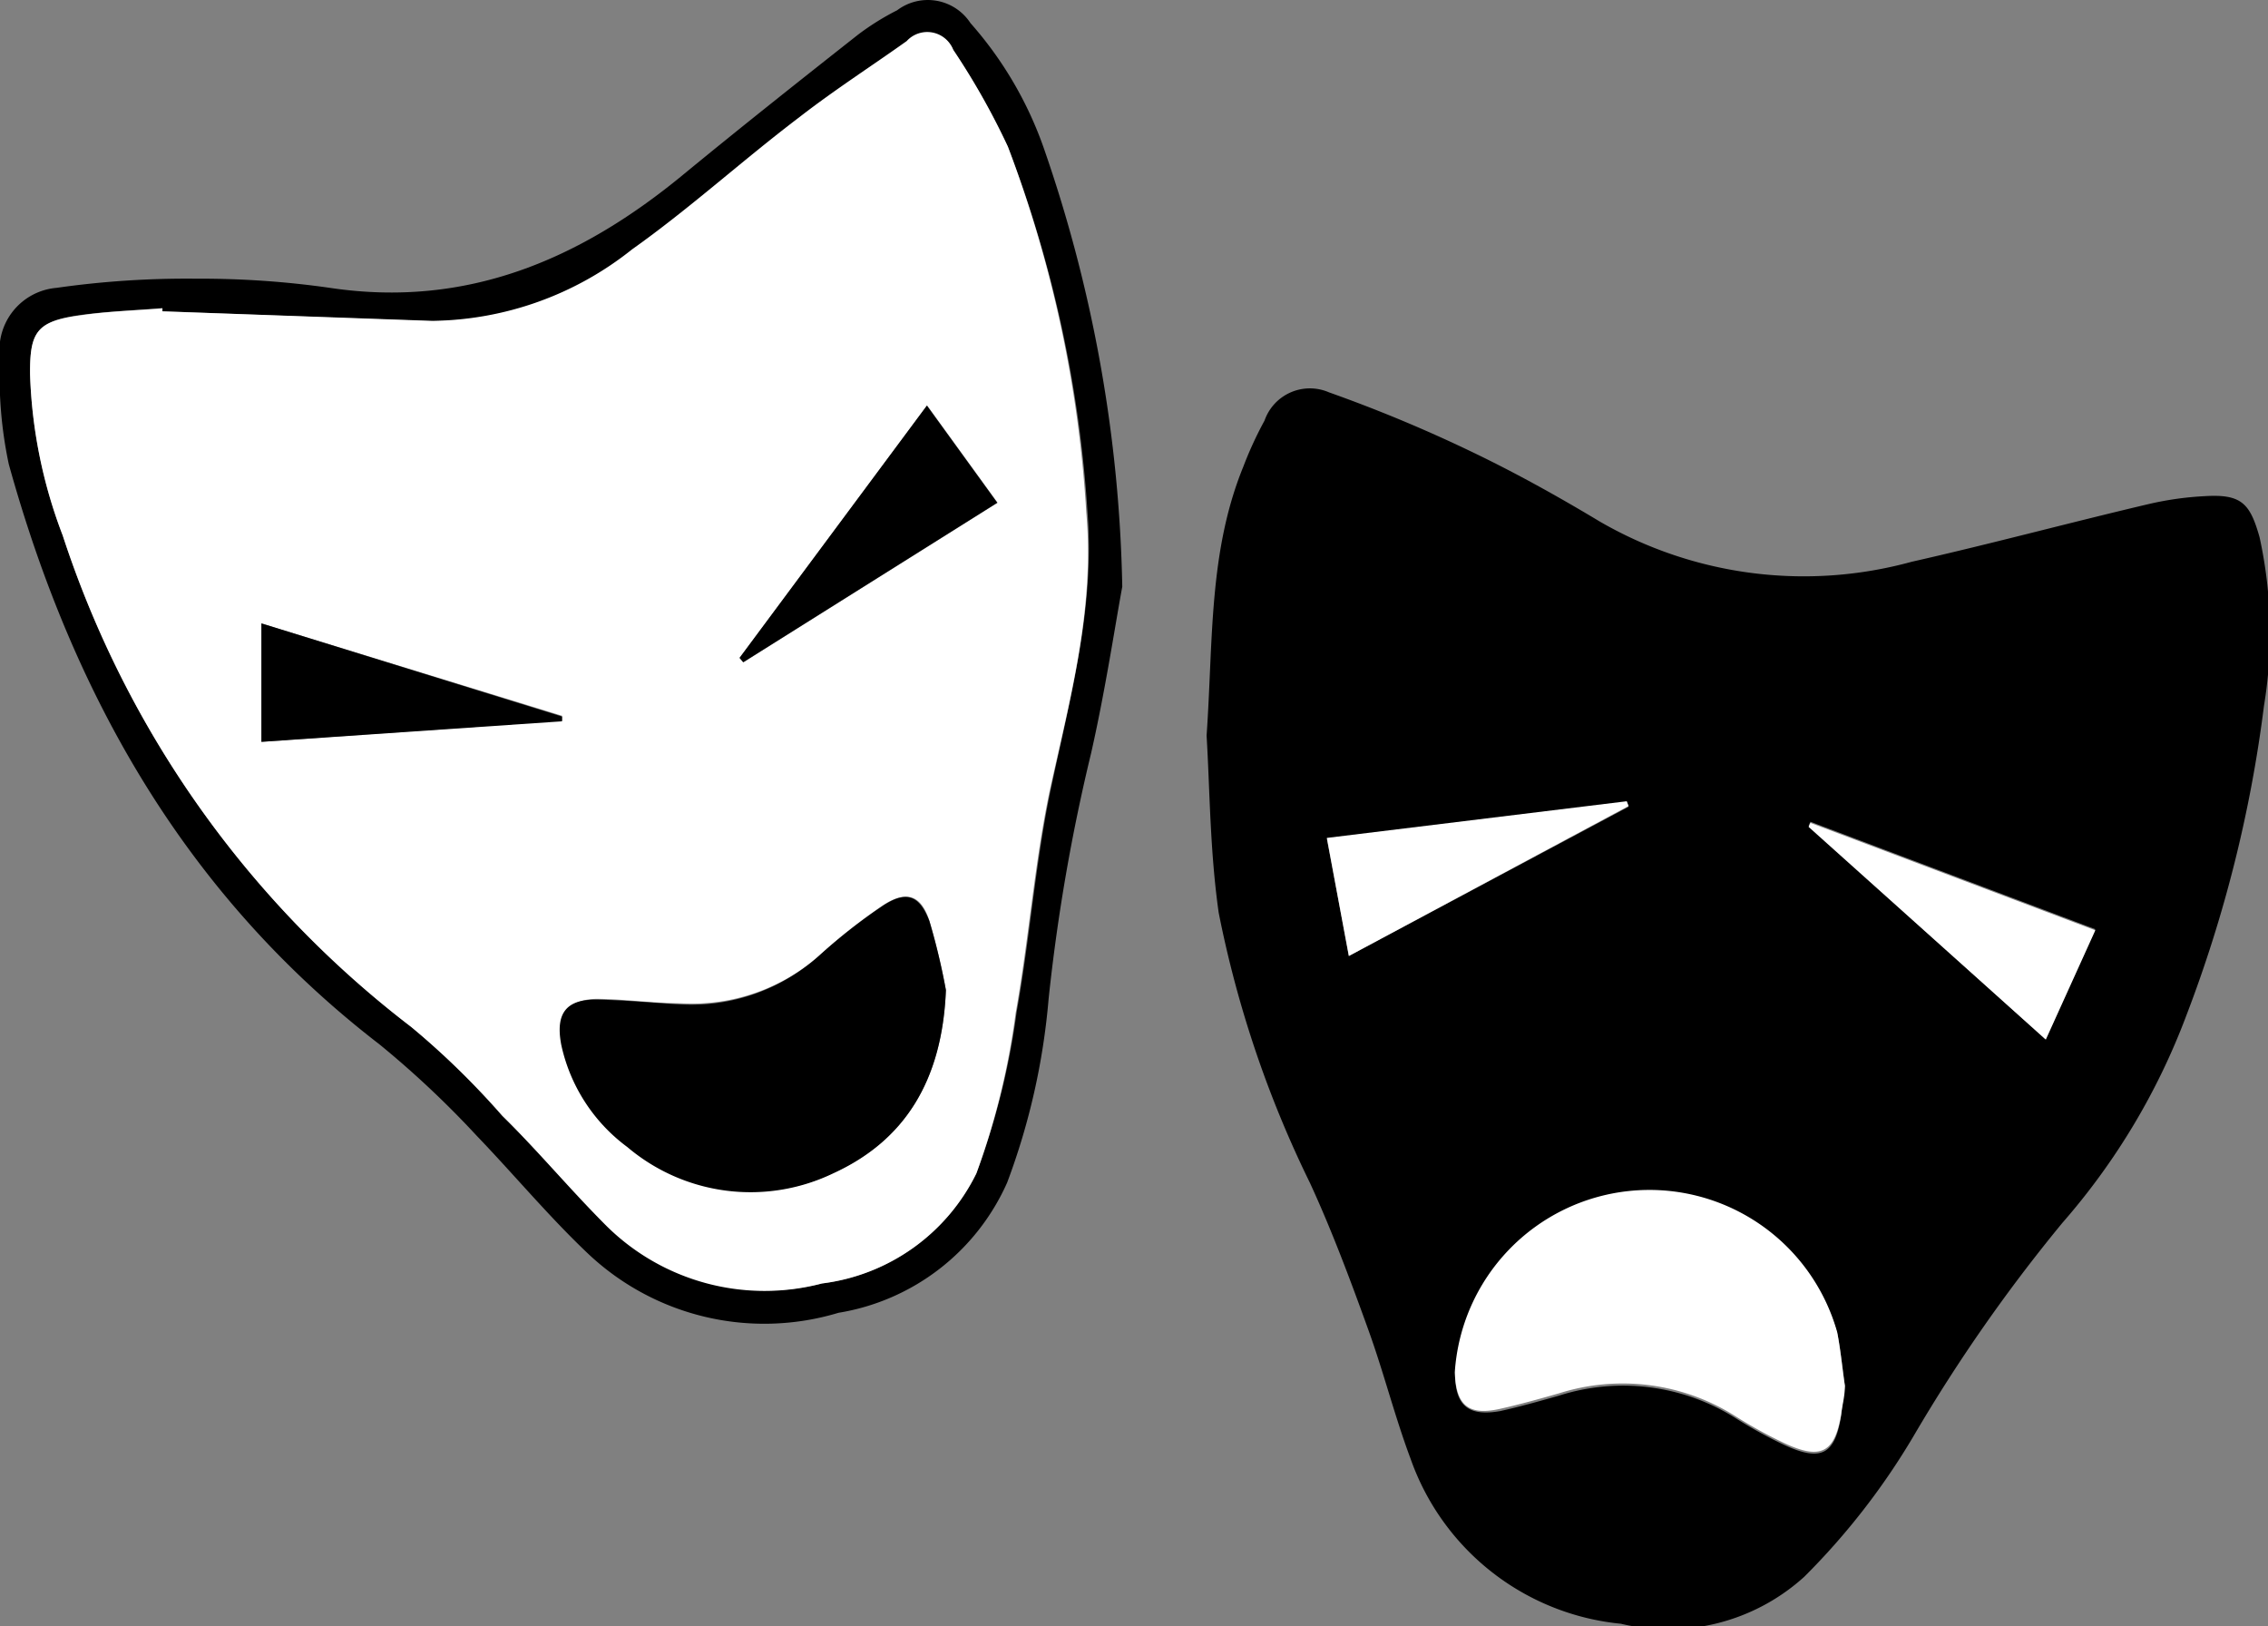 <?xml version="1.0" encoding="UTF-8"?> <svg xmlns="http://www.w3.org/2000/svg" viewBox="0 0 61.86 44.35"><rect x="0" y="0" width="61.86" height="44.35" fill="#808080" stroke="none"/> <defs> <style>.cls-1,.cls-2{fill-rule:evenodd;}.cls-2{fill:#fff;}</style> </defs> <title>Ресурс 27</title> <g id="Слой_2" data-name="Слой 2"> <g id="Layer_1" data-name="Layer 1"> <path class="cls-1" d="M32.91,20.06c.18-2.56.05-5,1-7.33a10.2,10.2,0,0,1,.58-1.26,1.31,1.31,0,0,1,1.76-.77,39.28,39.28,0,0,1,3.89,1.62c1.19.57,2.36,1.22,3.49,1.9a11.11,11.11,0,0,0,8.51,1.1c2.17-.49,4.32-1.07,6.49-1.58a8.7,8.7,0,0,1,1.51-.21c1-.06,1.23.2,1.49,1.12a12.21,12.21,0,0,1,.12,4.6,36.21,36.21,0,0,1-2.12,8.45,18.41,18.41,0,0,1-3.38,5.65,44.54,44.54,0,0,0-4.05,5.8A19.22,19.22,0,0,1,49.21,43a5.53,5.53,0,0,1-5,1.28,6.78,6.78,0,0,1-5.74-4.51c-.43-1.15-.73-2.35-1.15-3.51-.49-1.36-1-2.72-1.59-4a29.9,29.9,0,0,1-2.49-7.37C33,23.2,33,21.55,32.91,20.06ZM50.32,37.79c-.06-.44-.11-.93-.2-1.4a5.32,5.32,0,0,0-10.43,1.09c0,.87.38,1.15,1.23,1,.54-.12,1.07-.27,1.6-.42a5.75,5.75,0,0,1,4.83.62,12.11,12.11,0,0,0,1.33.73c1,.46,1.37.25,1.54-.81C50.25,38.31,50.28,38.07,50.32,37.79ZM36.79,26.07,44.42,22l-.05-.13-8.18,1Zm19,2.27,1.36-3-7.77-2.93-.05.11Z"></path> <path class="cls-1" d="M30.61,16c-.2,1.08-.46,2.82-.85,4.54a51.27,51.27,0,0,0-1.16,6.71,18.68,18.68,0,0,1-1.13,5,6.11,6.11,0,0,1-4.6,3.55A7,7,0,0,1,16,34.15c-1.05-1-2-2.14-3-3.18a26.23,26.23,0,0,0-2.65-2.49C5.09,24.43,2,19,.24,12.66A11.49,11.49,0,0,1,0,9.77,1.7,1.7,0,0,1,1.54,7.85,25.17,25.17,0,0,1,5.36,7.6,24.87,24.87,0,0,1,9,7.85c3.74.56,6.84-.78,9.65-3.1C20.22,3.46,21.81,2.2,23.41.94A7,7,0,0,1,24.47.28a1.39,1.39,0,0,1,2,.35,10.25,10.25,0,0,1,2,3.41A38.57,38.57,0,0,1,30.61,16ZM4.43,8.49s0-.06,0-.09c-.75.06-1.5.09-2.24.19C1,8.76.81,9.05.82,10.21a13.44,13.44,0,0,0,.89,4.39A27.71,27.71,0,0,0,11.21,28a22.13,22.13,0,0,1,2.49,2.37c1,1,1.85,2.07,2.84,3A6.13,6.13,0,0,0,22.42,35a5.44,5.44,0,0,0,4.21-3,20.39,20.39,0,0,0,1.1-4.41c.36-2,.51-4.07.93-6.07.53-2.5,1.21-4.95,1-7.57A33.81,33.81,0,0,0,27.49,4,19.74,19.74,0,0,0,26,1.36a.76.76,0,0,0-1.23-.23c-1,.69-2,1.34-2.92,2.07-1.54,1.18-3,2.49-4.57,3.61a8.9,8.9,0,0,1-5.45,1.95Z"></path> <path class="cls-2" d="M50.32,37.79c0,.28-.07.52-.1.76-.17,1.06-.55,1.27-1.54.81a12.11,12.11,0,0,1-1.33-.73A5.75,5.75,0,0,0,42.51,38c-.53.15-1.06.3-1.6.42-.85.19-1.2-.09-1.23-1a5.32,5.32,0,0,1,10.43-1.09C50.21,36.86,50.25,37.35,50.32,37.79Z"></path> <path class="cls-2" d="M36.79,26.07l-.6-3.22,8.18-1,.05.13Z"></path> <path class="cls-2" d="M55.8,28.35l-6.47-5.8.05-.11,7.77,2.93Z"></path> <path class="cls-2" d="M4.43,8.49l7.35.26A8.9,8.9,0,0,0,17.24,6.8c1.58-1.12,3-2.42,4.57-3.61.94-.73,1.95-1.38,2.92-2.07A.76.76,0,0,1,26,1.36,19.74,19.74,0,0,1,27.49,4,33.81,33.81,0,0,1,29.63,14c.23,2.62-.45,5.06-1,7.57-.42,2-.57,4.06-.93,6.07A20.39,20.39,0,0,1,26.63,32a5.44,5.44,0,0,1-4.21,3,6.13,6.13,0,0,1-5.88-1.57c-1-1-1.87-2.05-2.84-3A22.13,22.13,0,0,0,11.21,28,27.71,27.71,0,0,1,1.71,14.6a13.44,13.44,0,0,1-.89-4.39C.81,9.05,1,8.76,2.19,8.6c.74-.11,1.49-.13,2.24-.19C4.43,8.43,4.43,8.46,4.43,8.49ZM25.8,27a18.13,18.13,0,0,0-.45-1.89c-.23-.71-.63-.84-1.27-.42A15.36,15.36,0,0,0,22.41,26a5.23,5.23,0,0,1-3.83,1.36c-.75,0-1.5-.11-2.25-.12s-1.2.36-1,1.24a4.7,4.7,0,0,0,1.8,2.78,5.2,5.2,0,0,0,5.61.72C24.67,31.09,25.7,29.47,25.8,27ZM7.13,20.23l8.2-.58s0-.09,0-.13L7.13,17Zm18.16-9.17-5.11,6.88.1.12,6.93-4.35Z"></path> <path class="cls-1" d="M25.8,27c-.1,2.48-1.13,4.11-3.08,5a5.2,5.2,0,0,1-5.61-.72,4.7,4.7,0,0,1-1.8-2.78c-.17-.88.14-1.26,1-1.24s1.5.09,2.25.13A5.23,5.23,0,0,0,22.41,26a15.36,15.36,0,0,1,1.67-1.3c.64-.42,1-.29,1.27.42A18.13,18.13,0,0,1,25.8,27Z"></path> <path class="cls-1" d="M7.13,20.23V17l8.2,2.54s0,.09,0,.13Z"></path> <path class="cls-1" d="M25.28,11.06l1.92,2.65-6.93,4.35-.1-.12Z"></path> </g> </g> </svg> 
